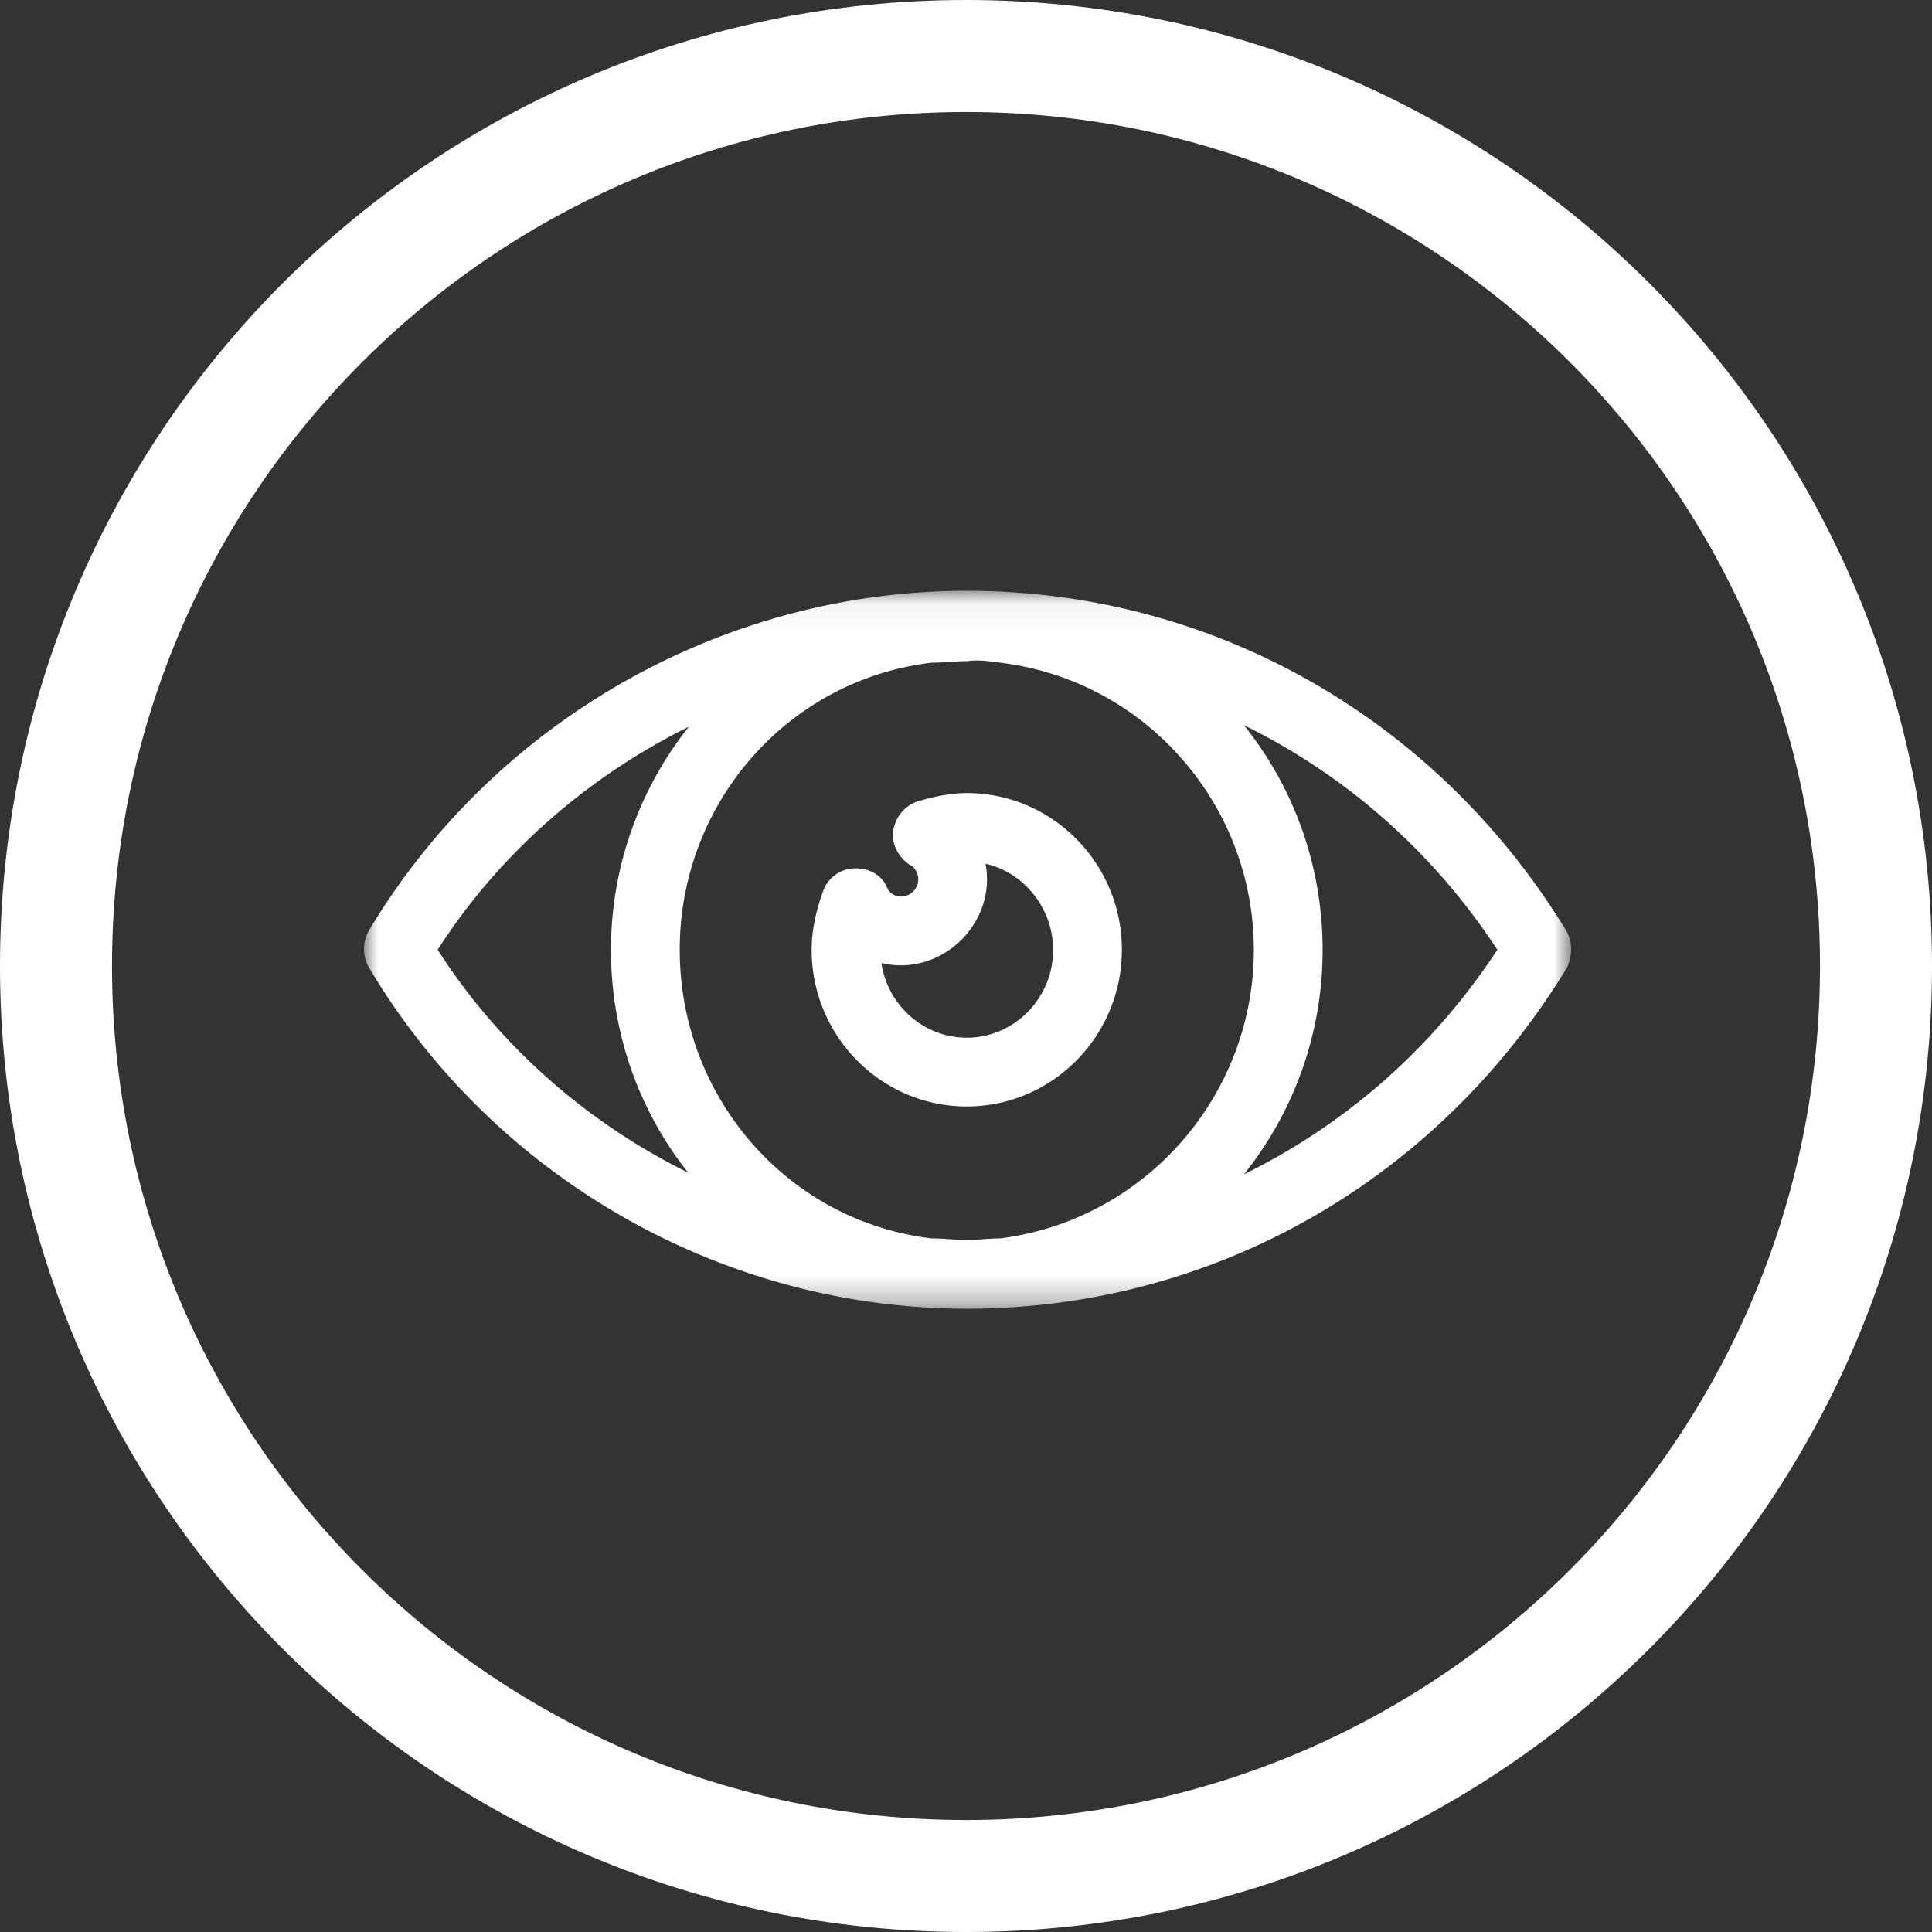 <svg width="69" height="69" viewBox="0 0 69 69" xmlns="http://www.w3.org/2000/svg" xmlns:xlink="http://www.w3.org/1999/xlink">
    <rect x="0" y="0" width="69" height="69" fill="#333333" stroke="none"/>
    <defs>
        <path id="yc2k26lwda" d="M0 .06h43.112V25.7H0z"/>
    </defs>
    <g fill="none" fill-rule="evenodd">
        <path d="M67 34.5C67 52.449 52.449 67 34.5 67 16.551 67 2 52.449 2 34.5 2 16.551 16.551 2 34.5 2 52.449 2 67 16.551 67 34.5z" stroke="#FFF" stroke-width="4"/>
        <g transform="translate(13 21.04)">
            <mask id="b07kyyq2ub" fill="#fff">
                <use xlink:href="#yc2k26lwda"/>
            </mask>
            <path d="M11.601 4.914A12.807 12.807 0 0 0 8.82 12.88c0 2.94.985 5.733 2.759 7.962-3.658-1.807-6.775-4.57-8.948-7.962 2.166-3.38 5.292-6.145 8.971-7.966m8.668-2.286c.23-.001.442-.015.647-.029.208-.014.404-.027.611-.027h.036l.035-.005c.321-.046.715.002 1.09.056l.014.002a10.223 10.223 0 0 1 6.44 3.364 10.328 10.328 0 0 1 2.637 6.89c0 5.223-3.89 9.649-9.052 10.309-.203.001-.413.015-.617.029a8.996 8.996 0 0 1-.583.027c-.207 0-.403-.013-.61-.027-.206-.014-.419-.028-.648-.029-5.13-.608-8.994-5.035-8.994-10.308 0-5.242 3.865-9.644 8.994-10.252m11.158 18.271a12.791 12.791 0 0 0 2.808-8.02c0-2.952-1.002-5.767-2.809-8.019 3.67 1.803 6.765 4.54 9.05 8.02-2.285 3.48-5.379 6.216-9.05 8.02m11.548-8.636-.02-.036C38.314 4.608 30.304.06 21.527.06 12.814.06 4.624 4.724.154 12.232l-.018.032a1.338 1.338 0 0 0 0 1.176l.017.03C4.61 21.014 12.8 25.7 21.527 25.7c8.777 0 16.787-4.549 21.427-12.168l.022-.035.015-.039c.167-.415.16-.839-.017-1.194" fill="#FFF" mask="url(#b07kyyq2ub)"/>
        </g>
        <path d="M35.197 30.848c1.36.304 2.414 1.588 2.414 3.072 0 1.731-1.384 3.14-3.084 3.14-1.543 0-2.825-1.16-3.05-2.668.227.056.458.084.698.084 1.667 0 3.076-1.409 3.076-3.076 0-.19-.02-.374-.054-.552m-.67 8.668c3.055 0 5.54-2.51 5.54-5.596 0-3.086-2.485-5.596-5.54-5.596-.507 0-1.102.101-1.768.301l-.042.015c-.423.17-.717.527-.808.982-.088.44.119.92.526 1.226l.036.027.04.02c.162.081.284.298.284.505a.62.62 0 0 1-.62.62.538.538 0 0 1-.49-.31c-.179-.437-.602-.698-1.133-.698a1.23 1.23 0 0 0-1.137.763l-.005.014c-.284.78-.423 1.477-.423 2.131 0 3.086 2.485 5.596 5.54 5.596" fill="#FFF"/>
    </g>
</svg>
